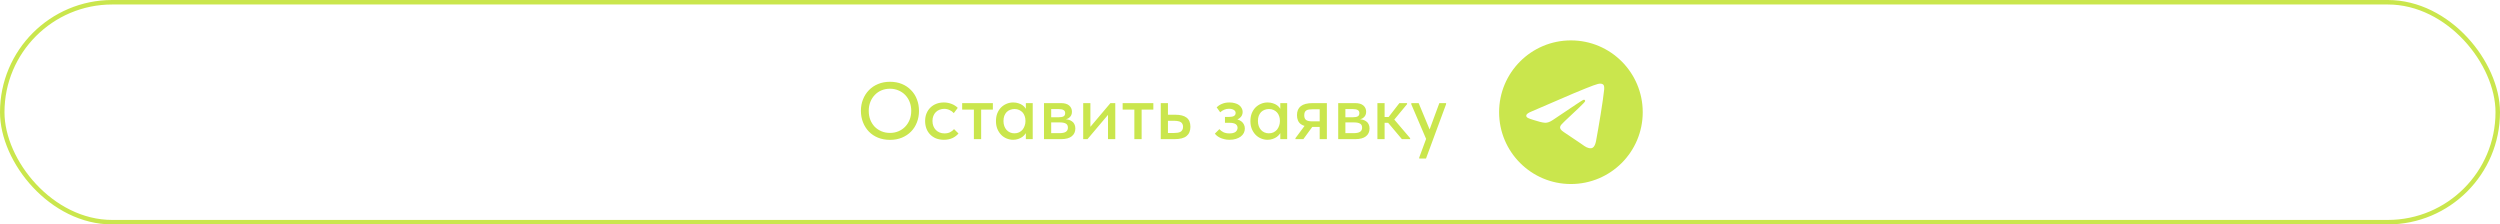 <?xml version="1.0" encoding="UTF-8"?> <svg xmlns="http://www.w3.org/2000/svg" width="557" height="50" viewBox="0 0 557 50" fill="none"><rect x="0.5" y="0.5" width="556" height="49" rx="24.5" stroke="#CAE64D"></rect><g clip-path="url(#clip0_2520_1848)"><path fill-rule="evenodd" clip-rule="evenodd" d="M366 25C366 33.837 358.837 41 350 41C341.163 41 334 33.837 334 25C334 16.163 341.163 9 350 9C358.837 9 366 16.163 366 25ZM350.573 20.812C349.017 21.459 345.907 22.799 341.243 24.831C340.485 25.132 340.088 25.427 340.052 25.715C339.991 26.202 340.601 26.394 341.431 26.655C341.544 26.69 341.661 26.727 341.781 26.766C342.598 27.032 343.697 27.342 344.268 27.355C344.787 27.366 345.365 27.152 346.004 26.714C350.362 23.772 352.611 22.285 352.752 22.253C352.852 22.23 352.99 22.202 353.084 22.285C353.177 22.368 353.168 22.526 353.158 22.568C353.098 22.826 350.704 25.051 349.465 26.202C349.079 26.561 348.805 26.816 348.749 26.874C348.624 27.005 348.496 27.128 348.373 27.246C347.614 27.978 347.045 28.526 348.405 29.422C349.058 29.853 349.581 30.209 350.103 30.564C350.672 30.952 351.24 31.339 351.975 31.821C352.163 31.944 352.342 32.071 352.516 32.195C353.179 32.668 353.774 33.093 354.51 33.025C354.938 32.986 355.379 32.584 355.604 31.384C356.134 28.551 357.176 22.411 357.416 19.881C357.437 19.66 357.411 19.376 357.39 19.251C357.368 19.127 357.324 18.95 357.162 18.818C356.97 18.663 356.674 18.63 356.542 18.632C355.94 18.643 355.017 18.964 350.573 20.812Z" fill="#CAE64D"></path></g><path d="M198.29 29.614C198.962 29.614 199.586 29.494 200.162 29.254C200.738 29.014 201.236 28.678 201.656 28.246C202.088 27.802 202.424 27.28 202.664 26.68C202.904 26.08 203.024 25.42 203.024 24.7C203.024 23.968 202.904 23.302 202.664 22.702C202.424 22.102 202.094 21.586 201.674 21.154C201.254 20.722 200.756 20.386 200.18 20.146C199.604 19.894 198.974 19.768 198.29 19.768C197.606 19.768 196.976 19.888 196.4 20.128C195.824 20.368 195.326 20.71 194.906 21.154C194.486 21.586 194.156 22.102 193.916 22.702C193.676 23.302 193.556 23.968 193.556 24.7C193.556 25.42 193.67 26.08 193.898 26.68C194.138 27.28 194.468 27.802 194.888 28.246C195.32 28.678 195.824 29.014 196.4 29.254C196.976 29.494 197.606 29.614 198.29 29.614ZM198.29 31.162C197.318 31.162 196.43 31 195.626 30.676C194.834 30.352 194.156 29.902 193.592 29.326C193.028 28.738 192.59 28.048 192.278 27.256C191.966 26.464 191.81 25.606 191.81 24.682C191.81 23.77 191.966 22.924 192.278 22.144C192.59 21.352 193.028 20.668 193.592 20.092C194.156 19.504 194.834 19.048 195.626 18.724C196.418 18.388 197.306 18.22 198.29 18.22C199.262 18.22 200.144 18.382 200.936 18.706C201.728 19.03 202.406 19.486 202.97 20.074C203.546 20.65 203.984 21.334 204.284 22.126C204.596 22.918 204.752 23.782 204.752 24.718C204.752 25.63 204.596 26.482 204.284 27.274C203.984 28.054 203.552 28.732 202.988 29.308C202.424 29.884 201.74 30.34 200.936 30.676C200.144 31 199.262 31.162 198.29 31.162ZM210.292 31.144C209.656 31.144 209.074 31.042 208.546 30.838C208.03 30.622 207.592 30.328 207.232 29.956C206.872 29.584 206.596 29.146 206.404 28.642C206.212 28.126 206.116 27.568 206.116 26.968C206.116 26.32 206.224 25.744 206.44 25.24C206.656 24.724 206.95 24.292 207.322 23.944C207.694 23.584 208.132 23.308 208.636 23.116C209.152 22.924 209.704 22.828 210.292 22.828C210.604 22.828 210.91 22.858 211.21 22.918C211.51 22.978 211.792 23.062 212.056 23.17C212.32 23.266 212.566 23.392 212.794 23.548C213.022 23.692 213.22 23.854 213.388 24.034L212.506 25.204C212.254 24.916 211.942 24.688 211.57 24.52C211.198 24.34 210.796 24.25 210.364 24.25C209.992 24.25 209.644 24.316 209.32 24.448C209.008 24.568 208.732 24.748 208.492 24.988C208.264 25.216 208.084 25.498 207.952 25.834C207.82 26.158 207.754 26.524 207.754 26.932C207.754 27.352 207.82 27.736 207.952 28.084C208.084 28.42 208.27 28.714 208.51 28.966C208.75 29.206 209.032 29.392 209.356 29.524C209.68 29.656 210.04 29.722 210.436 29.722C210.904 29.722 211.312 29.638 211.66 29.47C212.02 29.29 212.32 29.056 212.56 28.768L213.55 29.74C213.202 30.16 212.752 30.502 212.2 30.766C211.648 31.018 211.012 31.144 210.292 31.144ZM216.981 31V24.412H214.371V22.972H221.211V24.412H218.601V31H216.981ZM228.561 31V29.002L228.471 28.732V25.33L228.561 25.204V22.972H230.091V25.204V25.33V31H228.561ZM225.735 31.144C225.231 31.144 224.745 31.048 224.277 30.856C223.809 30.664 223.401 30.388 223.053 30.028C222.705 29.668 222.423 29.23 222.207 28.714C222.003 28.198 221.901 27.622 221.901 26.986C221.901 26.35 221.997 25.78 222.189 25.276C222.393 24.76 222.669 24.322 223.017 23.962C223.377 23.602 223.785 23.326 224.241 23.134C224.709 22.93 225.207 22.828 225.735 22.828C226.167 22.828 226.557 22.888 226.905 23.008C227.265 23.116 227.577 23.266 227.841 23.458C228.105 23.65 228.315 23.866 228.471 24.106C228.639 24.334 228.735 24.568 228.759 24.808V26.86H228.471C228.471 26.524 228.417 26.2 228.309 25.888C228.201 25.564 228.045 25.288 227.841 25.06C227.637 24.832 227.379 24.646 227.067 24.502C226.767 24.358 226.425 24.286 226.041 24.286C225.693 24.286 225.369 24.346 225.069 24.466C224.769 24.574 224.505 24.742 224.277 24.97C224.061 25.198 223.887 25.48 223.755 25.816C223.635 26.152 223.575 26.536 223.575 26.968C223.575 27.376 223.635 27.748 223.755 28.084C223.875 28.42 224.043 28.708 224.259 28.948C224.475 29.188 224.733 29.374 225.033 29.506C225.333 29.638 225.657 29.704 226.005 29.704C226.401 29.704 226.749 29.632 227.049 29.488C227.361 29.332 227.619 29.134 227.823 28.894C228.027 28.642 228.183 28.354 228.291 28.03C228.411 27.706 228.471 27.376 228.471 27.04H228.849V28.948C228.789 29.248 228.663 29.53 228.471 29.794C228.291 30.058 228.063 30.292 227.787 30.496C227.523 30.688 227.211 30.844 226.851 30.964C226.503 31.084 226.131 31.144 225.735 31.144ZM232.602 31V22.972H236.364C237.192 22.972 237.81 23.152 238.218 23.512C238.626 23.872 238.83 24.334 238.83 24.898C238.83 25.174 238.782 25.42 238.686 25.636C238.59 25.84 238.452 26.02 238.272 26.176C238.104 26.332 237.9 26.446 237.66 26.518C237.432 26.59 237.174 26.626 236.886 26.626V26.536C237.27 26.536 237.624 26.572 237.948 26.644C238.272 26.716 238.554 26.836 238.794 27.004C239.046 27.16 239.238 27.376 239.37 27.652C239.514 27.916 239.586 28.24 239.586 28.624C239.586 29.368 239.316 29.95 238.776 30.37C238.248 30.79 237.462 31 236.418 31H232.602ZM234.204 30.136L233.88 29.668H236.004C236.688 29.668 237.18 29.566 237.48 29.362C237.78 29.158 237.93 28.852 237.93 28.444C237.93 28.012 237.78 27.712 237.48 27.544C237.18 27.364 236.736 27.274 236.148 27.274H233.88V26.122H235.914C236.37 26.122 236.718 26.056 236.958 25.924C237.198 25.792 237.318 25.552 237.318 25.204C237.318 24.88 237.198 24.652 236.958 24.52C236.73 24.376 236.376 24.304 235.896 24.304H233.88L234.204 23.746V30.136ZM241.338 31V22.972H242.94V29.38L241.914 29.47L247.404 22.972H248.484V31H246.864V24.592L247.782 24.502L242.292 31H241.338ZM252.735 31V24.412H250.125V22.972H256.965V24.412H254.355V31H252.735ZM258.617 31V22.972H260.219V25.564H261.893C262.985 25.564 263.813 25.78 264.377 26.212C264.941 26.644 265.223 27.322 265.223 28.246C265.223 29.158 264.935 29.848 264.359 30.316C263.795 30.772 262.913 31 261.713 31H258.617ZM261.479 29.632C261.779 29.632 262.061 29.614 262.325 29.578C262.589 29.542 262.811 29.476 262.991 29.38C263.183 29.272 263.327 29.128 263.423 28.948C263.531 28.768 263.585 28.534 263.585 28.246C263.585 27.994 263.537 27.784 263.441 27.616C263.357 27.436 263.231 27.298 263.063 27.202C262.895 27.094 262.685 27.022 262.433 26.986C262.193 26.938 261.911 26.914 261.587 26.914H260.219V29.632H261.479ZM273.931 31.144C273.487 31.144 273.091 31.096 272.743 31C272.395 30.916 272.083 30.808 271.807 30.676C271.543 30.544 271.315 30.4 271.123 30.244C270.931 30.076 270.781 29.92 270.673 29.776L271.681 28.768C271.909 29.044 272.203 29.272 272.563 29.452C272.935 29.632 273.379 29.722 273.895 29.722C274.183 29.722 274.441 29.698 274.669 29.65C274.909 29.59 275.107 29.506 275.263 29.398C275.419 29.278 275.533 29.14 275.605 28.984C275.689 28.828 275.731 28.654 275.731 28.462C275.731 28.306 275.695 28.162 275.623 28.03C275.563 27.886 275.461 27.766 275.317 27.67C275.185 27.574 275.017 27.502 274.813 27.454C274.609 27.394 274.363 27.364 274.075 27.364H272.923V26.05H273.841C274.297 26.05 274.651 25.984 274.903 25.852C275.167 25.708 275.299 25.48 275.299 25.168C275.299 24.88 275.161 24.652 274.885 24.484C274.609 24.316 274.249 24.232 273.805 24.232C273.421 24.232 273.067 24.304 272.743 24.448C272.419 24.58 272.125 24.772 271.861 25.024L271.069 23.908C271.213 23.776 271.375 23.644 271.555 23.512C271.747 23.38 271.957 23.266 272.185 23.17C272.425 23.062 272.683 22.978 272.959 22.918C273.247 22.858 273.565 22.828 273.913 22.828C274.369 22.828 274.777 22.882 275.137 22.99C275.509 23.086 275.821 23.23 276.073 23.422C276.325 23.614 276.517 23.842 276.649 24.106C276.793 24.358 276.865 24.634 276.865 24.934C276.865 25.222 276.805 25.486 276.685 25.726C276.565 25.954 276.397 26.152 276.181 26.32C275.965 26.488 275.707 26.62 275.407 26.716C275.107 26.8 274.777 26.842 274.417 26.842L274.453 26.428C274.921 26.428 275.335 26.488 275.695 26.608C276.055 26.716 276.355 26.866 276.595 27.058C276.847 27.25 277.033 27.484 277.153 27.76C277.285 28.024 277.351 28.318 277.351 28.642C277.351 28.99 277.273 29.32 277.117 29.632C276.961 29.932 276.733 30.196 276.433 30.424C276.145 30.64 275.791 30.814 275.371 30.946C274.951 31.078 274.471 31.144 273.931 31.144ZM285.251 31V29.002L285.161 28.732V25.33L285.251 25.204V22.972H286.781V25.204V25.33V31H285.251ZM282.425 31.144C281.921 31.144 281.435 31.048 280.967 30.856C280.499 30.664 280.091 30.388 279.743 30.028C279.395 29.668 279.113 29.23 278.897 28.714C278.693 28.198 278.591 27.622 278.591 26.986C278.591 26.35 278.687 25.78 278.879 25.276C279.083 24.76 279.359 24.322 279.707 23.962C280.067 23.602 280.475 23.326 280.931 23.134C281.399 22.93 281.897 22.828 282.425 22.828C282.857 22.828 283.247 22.888 283.595 23.008C283.955 23.116 284.267 23.266 284.531 23.458C284.795 23.65 285.005 23.866 285.161 24.106C285.329 24.334 285.425 24.568 285.449 24.808V26.86H285.161C285.161 26.524 285.107 26.2 284.999 25.888C284.891 25.564 284.735 25.288 284.531 25.06C284.327 24.832 284.069 24.646 283.757 24.502C283.457 24.358 283.115 24.286 282.731 24.286C282.383 24.286 282.059 24.346 281.759 24.466C281.459 24.574 281.195 24.742 280.967 24.97C280.751 25.198 280.577 25.48 280.445 25.816C280.325 26.152 280.265 26.536 280.265 26.968C280.265 27.376 280.325 27.748 280.445 28.084C280.565 28.42 280.733 28.708 280.949 28.948C281.165 29.188 281.423 29.374 281.723 29.506C282.023 29.638 282.347 29.704 282.695 29.704C283.091 29.704 283.439 29.632 283.739 29.488C284.051 29.332 284.309 29.134 284.513 28.894C284.717 28.642 284.873 28.354 284.981 28.03C285.101 27.706 285.161 27.376 285.161 27.04H285.539V28.948C285.479 29.248 285.353 29.53 285.161 29.794C284.981 30.058 284.753 30.292 284.477 30.496C284.213 30.688 283.901 30.844 283.541 30.964C283.193 31.084 282.821 31.144 282.425 31.144ZM294.025 31V28.282H292.333C291.229 28.282 290.389 28.072 289.813 27.652C289.249 27.22 288.967 26.554 288.967 25.654C288.967 24.766 289.249 24.1 289.813 23.656C290.389 23.2 291.277 22.972 292.477 22.972H295.627V31H294.025ZM288.625 31V30.784L291.325 27.148L292.909 27.544L290.389 31H288.625ZM292.423 27.04H294.025V24.34H292.531C292.219 24.34 291.943 24.358 291.703 24.394C291.463 24.418 291.259 24.478 291.091 24.574C290.923 24.67 290.797 24.808 290.713 24.988C290.629 25.168 290.587 25.402 290.587 25.69C290.587 26.206 290.731 26.56 291.019 26.752C291.307 26.944 291.775 27.04 292.423 27.04ZM298.151 31V22.972H301.913C302.741 22.972 303.359 23.152 303.767 23.512C304.175 23.872 304.379 24.334 304.379 24.898C304.379 25.174 304.331 25.42 304.235 25.636C304.139 25.84 304.001 26.02 303.821 26.176C303.653 26.332 303.449 26.446 303.209 26.518C302.981 26.59 302.723 26.626 302.435 26.626V26.536C302.819 26.536 303.173 26.572 303.497 26.644C303.821 26.716 304.103 26.836 304.343 27.004C304.595 27.16 304.787 27.376 304.919 27.652C305.063 27.916 305.135 28.24 305.135 28.624C305.135 29.368 304.865 29.95 304.325 30.37C303.797 30.79 303.011 31 301.967 31H298.151ZM299.753 30.136L299.429 29.668H301.553C302.237 29.668 302.729 29.566 303.029 29.362C303.329 29.158 303.479 28.852 303.479 28.444C303.479 28.012 303.329 27.712 303.029 27.544C302.729 27.364 302.285 27.274 301.697 27.274H299.429V26.122H301.463C301.919 26.122 302.267 26.056 302.507 25.924C302.747 25.792 302.867 25.552 302.867 25.204C302.867 24.88 302.747 24.652 302.507 24.52C302.279 24.376 301.925 24.304 301.445 24.304H299.429L299.753 23.746V30.136ZM312.341 31L308.813 26.806L311.783 22.972H313.493V23.206L310.649 26.644L314.177 30.784V31H312.341ZM307.409 27.364V26.068H309.587V27.364H307.409ZM306.887 31V29.002V28.732V25.33V25.204V22.972H308.489V25.204V25.33V31H306.887ZM316.203 35.32V35.104L320.685 22.972H322.197L322.179 23.242L317.715 35.32H316.203ZM317.913 31.36L314.439 23.242V22.972H316.077L318.741 29.38L317.913 31.36Z" fill="#CAE64D"></path><defs><clipPath id="clip0_2520_1848"><rect width="32" height="32" fill="white" transform="translate(334 9)"></rect></clipPath></defs></svg> 